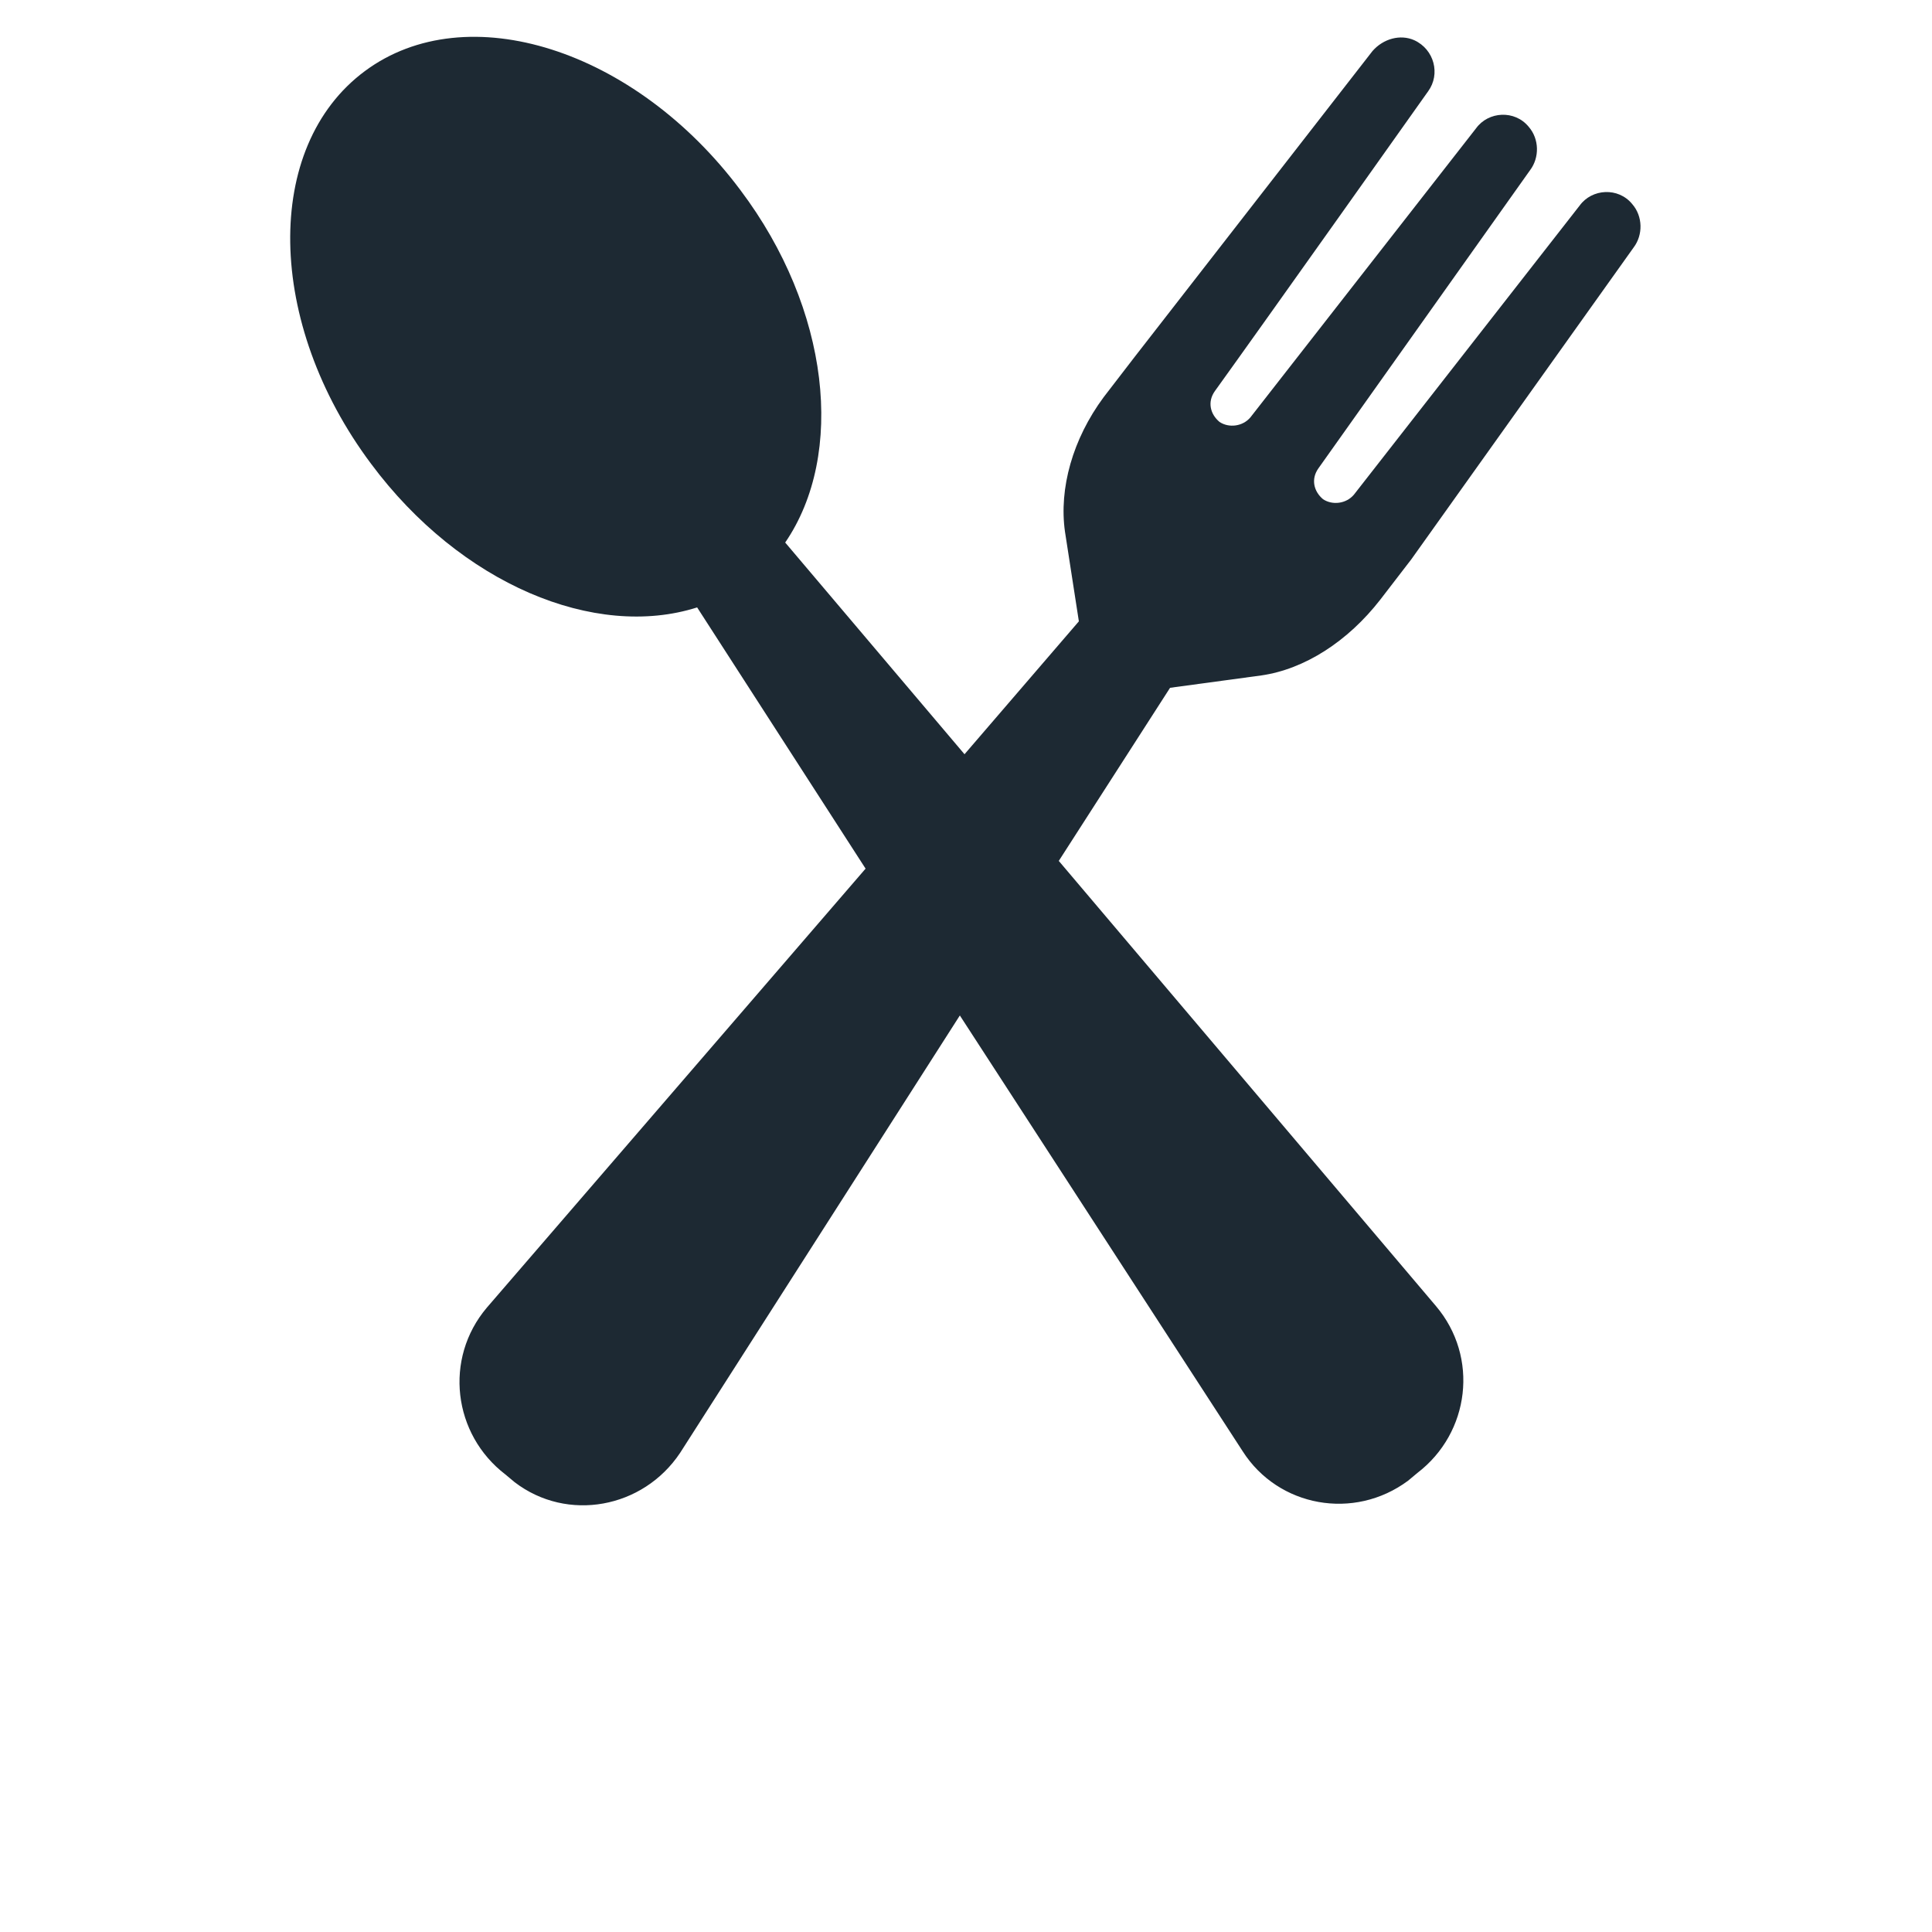 <?xml version="1.0" encoding="UTF-8"?> <svg xmlns="http://www.w3.org/2000/svg" width="43" height="43" viewBox="0 0 43 43" fill="none"> <path d="M36.362 5.504C36.568 5.229 36.568 4.816 36.327 4.541C36.018 4.163 35.433 4.197 35.158 4.575C35.158 4.575 31.236 9.598 30.135 11.008C29.963 11.214 29.654 11.249 29.447 11.111C29.241 10.939 29.172 10.664 29.344 10.423L34.057 3.784C34.263 3.509 34.263 3.096 34.023 2.821C33.713 2.443 33.128 2.477 32.853 2.855C32.853 2.855 28.931 7.878 27.831 9.288C27.659 9.494 27.349 9.529 27.143 9.391C26.936 9.219 26.867 8.944 27.04 8.703C28.106 7.224 31.787 2.03 31.787 2.03C32.062 1.651 31.924 1.101 31.477 0.895C31.168 0.757 30.789 0.86 30.548 1.135L25.251 7.947L24.563 8.841C23.875 9.77 23.566 10.871 23.703 11.834L24.012 13.829L21.467 16.787L17.476 12.075C18.818 10.114 18.474 6.88 16.479 4.231C14.14 1.101 10.39 -0.103 8.12 1.583C5.849 3.268 5.918 7.19 8.257 10.32C10.252 13.003 13.245 14.242 15.516 13.519L19.265 19.333L10.837 29.102C9.874 30.238 10.08 31.923 11.25 32.818L11.456 32.99C12.626 33.884 14.311 33.575 15.137 32.336L21.363 22.601L27.659 32.302C28.45 33.54 30.136 33.85 31.34 32.955L31.546 32.783C32.716 31.889 32.922 30.203 31.959 29.068L23.565 19.161L26.042 15.308L28.072 15.033C29.035 14.895 29.998 14.276 30.72 13.347L31.408 12.453L36.362 5.504Z" fill="#1D2933"></path> </svg> 